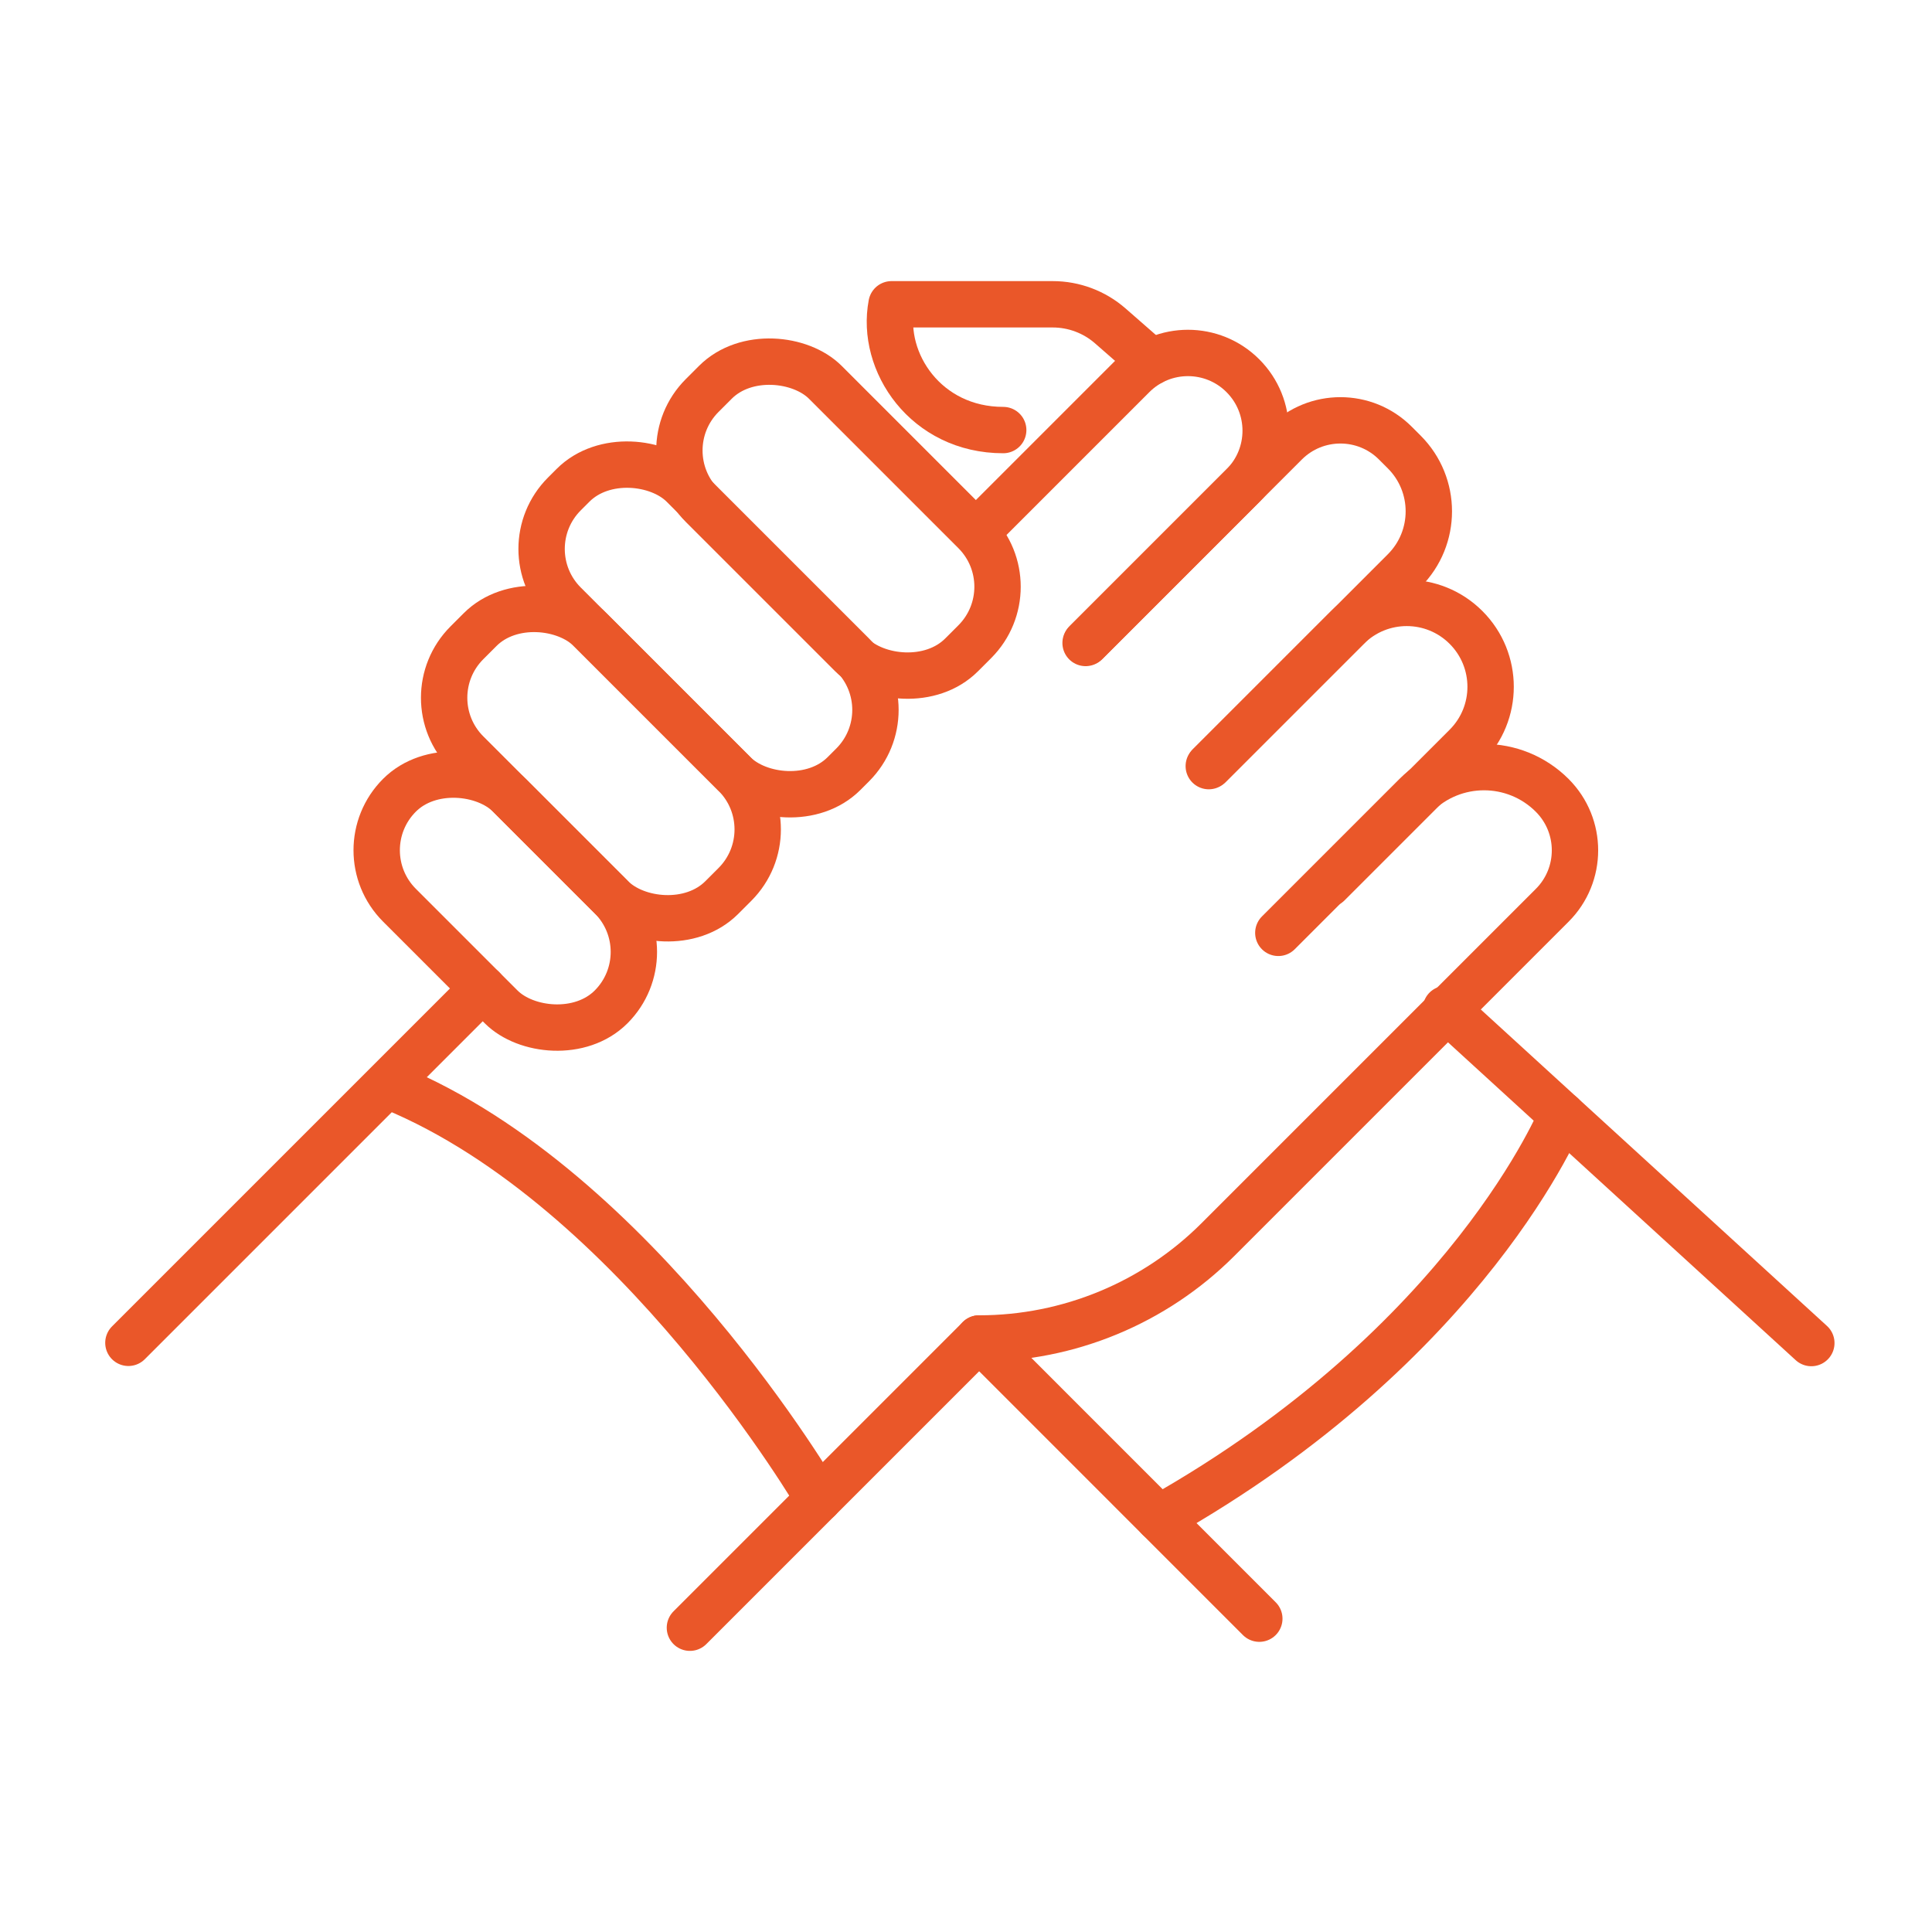 <?xml version="1.0" encoding="UTF-8"?>
<svg id="Capa_1" data-name="Capa 1" xmlns="http://www.w3.org/2000/svg" viewBox="0 0 500 500">
  <defs>
    <style>
      .cls-1 {
        fill: none;
        stroke: #ea5729;
        stroke-linecap: round;
        stroke-linejoin: round;
        stroke-width: 12px;
      }
    </style>
  </defs>
  <rect class="cls-1" x="110.65" y="194.47" width="40.24" height="77.46" rx="20.12" ry="20.12" transform="translate(-126.6 160.77) rotate(-45)"/>
  <path class="cls-1" d="M259.63,111.3c-19.99,0-31.75-17.58-28.9-32.55h41.71c5.48,0,10.78,1.99,14.9,5.59l10.67,9.33"/>
  <rect class="cls-1" x="132.98" y="150.99" width="45.08" height="93.26" rx="20.12" ry="20.12" transform="translate(-94.19 167.85) rotate(-45)"/>
  <rect class="cls-1" x="194.46" y="86.74" width="45.08" height="94.94" rx="20.12" ry="20.12" transform="translate(-31.35 192.76) rotate(-45)"/>
  <rect class="cls-1" x="161.65" y="111.72" width="43.42" height="102.34" rx="20.12" ry="20.12" transform="translate(-61.47 177.37) rotate(-45)"/>
  <path class="cls-1" d="M252.67,137.78l40.54-40.54c7.86-7.86,20.6-7.86,28.45,0h0c7.86,7.86,7.86,20.6,0,28.45l-40.54,40.54"/>
  <path class="cls-1" d="M280.95,166.4l51.72-51.72c7.86-7.86,20.6-7.86,28.45,0l2.3,2.3c8.48,8.48,8.48,22.23,0,30.7l-50.59,50.59"/>
  <path class="cls-1" d="M330.83,241.42l35.58-35.58c9.75-9.75,25.55-9.75,35.3,0h0c7.86,7.86,7.86,20.6,0,28.45l-86.51,86.51c-16.39,16.39-38.62,25.6-61.8,25.6h0l-74.85,74.85"/>
  <path class="cls-1" d="M313.05,198.05l35.66-35.66c8.48-8.48,22.23-8.48,30.7,0h0c8.48,8.48,8.48,22.23,0,30.7l-35.66,35.66"/>
  <path class="cls-1" d="M101.69,281.45c63.3,26.19,110.15,106.51,110.15,106.51"/>
  <line class="cls-1" x1="124.93" y1="255.82" x2="33.23" y2="347.52"/>
  <line class="cls-1" x1="253.4" y1="346.39" x2="325.91" y2="418.91"/>
  <line class="cls-1" x1="374.2" y1="261.13" x2="468.77" y2="347.58"/>
  <path class="cls-1" d="M404.22,288.57s-23.85,59.01-104.32,104.32"/>
</svg>